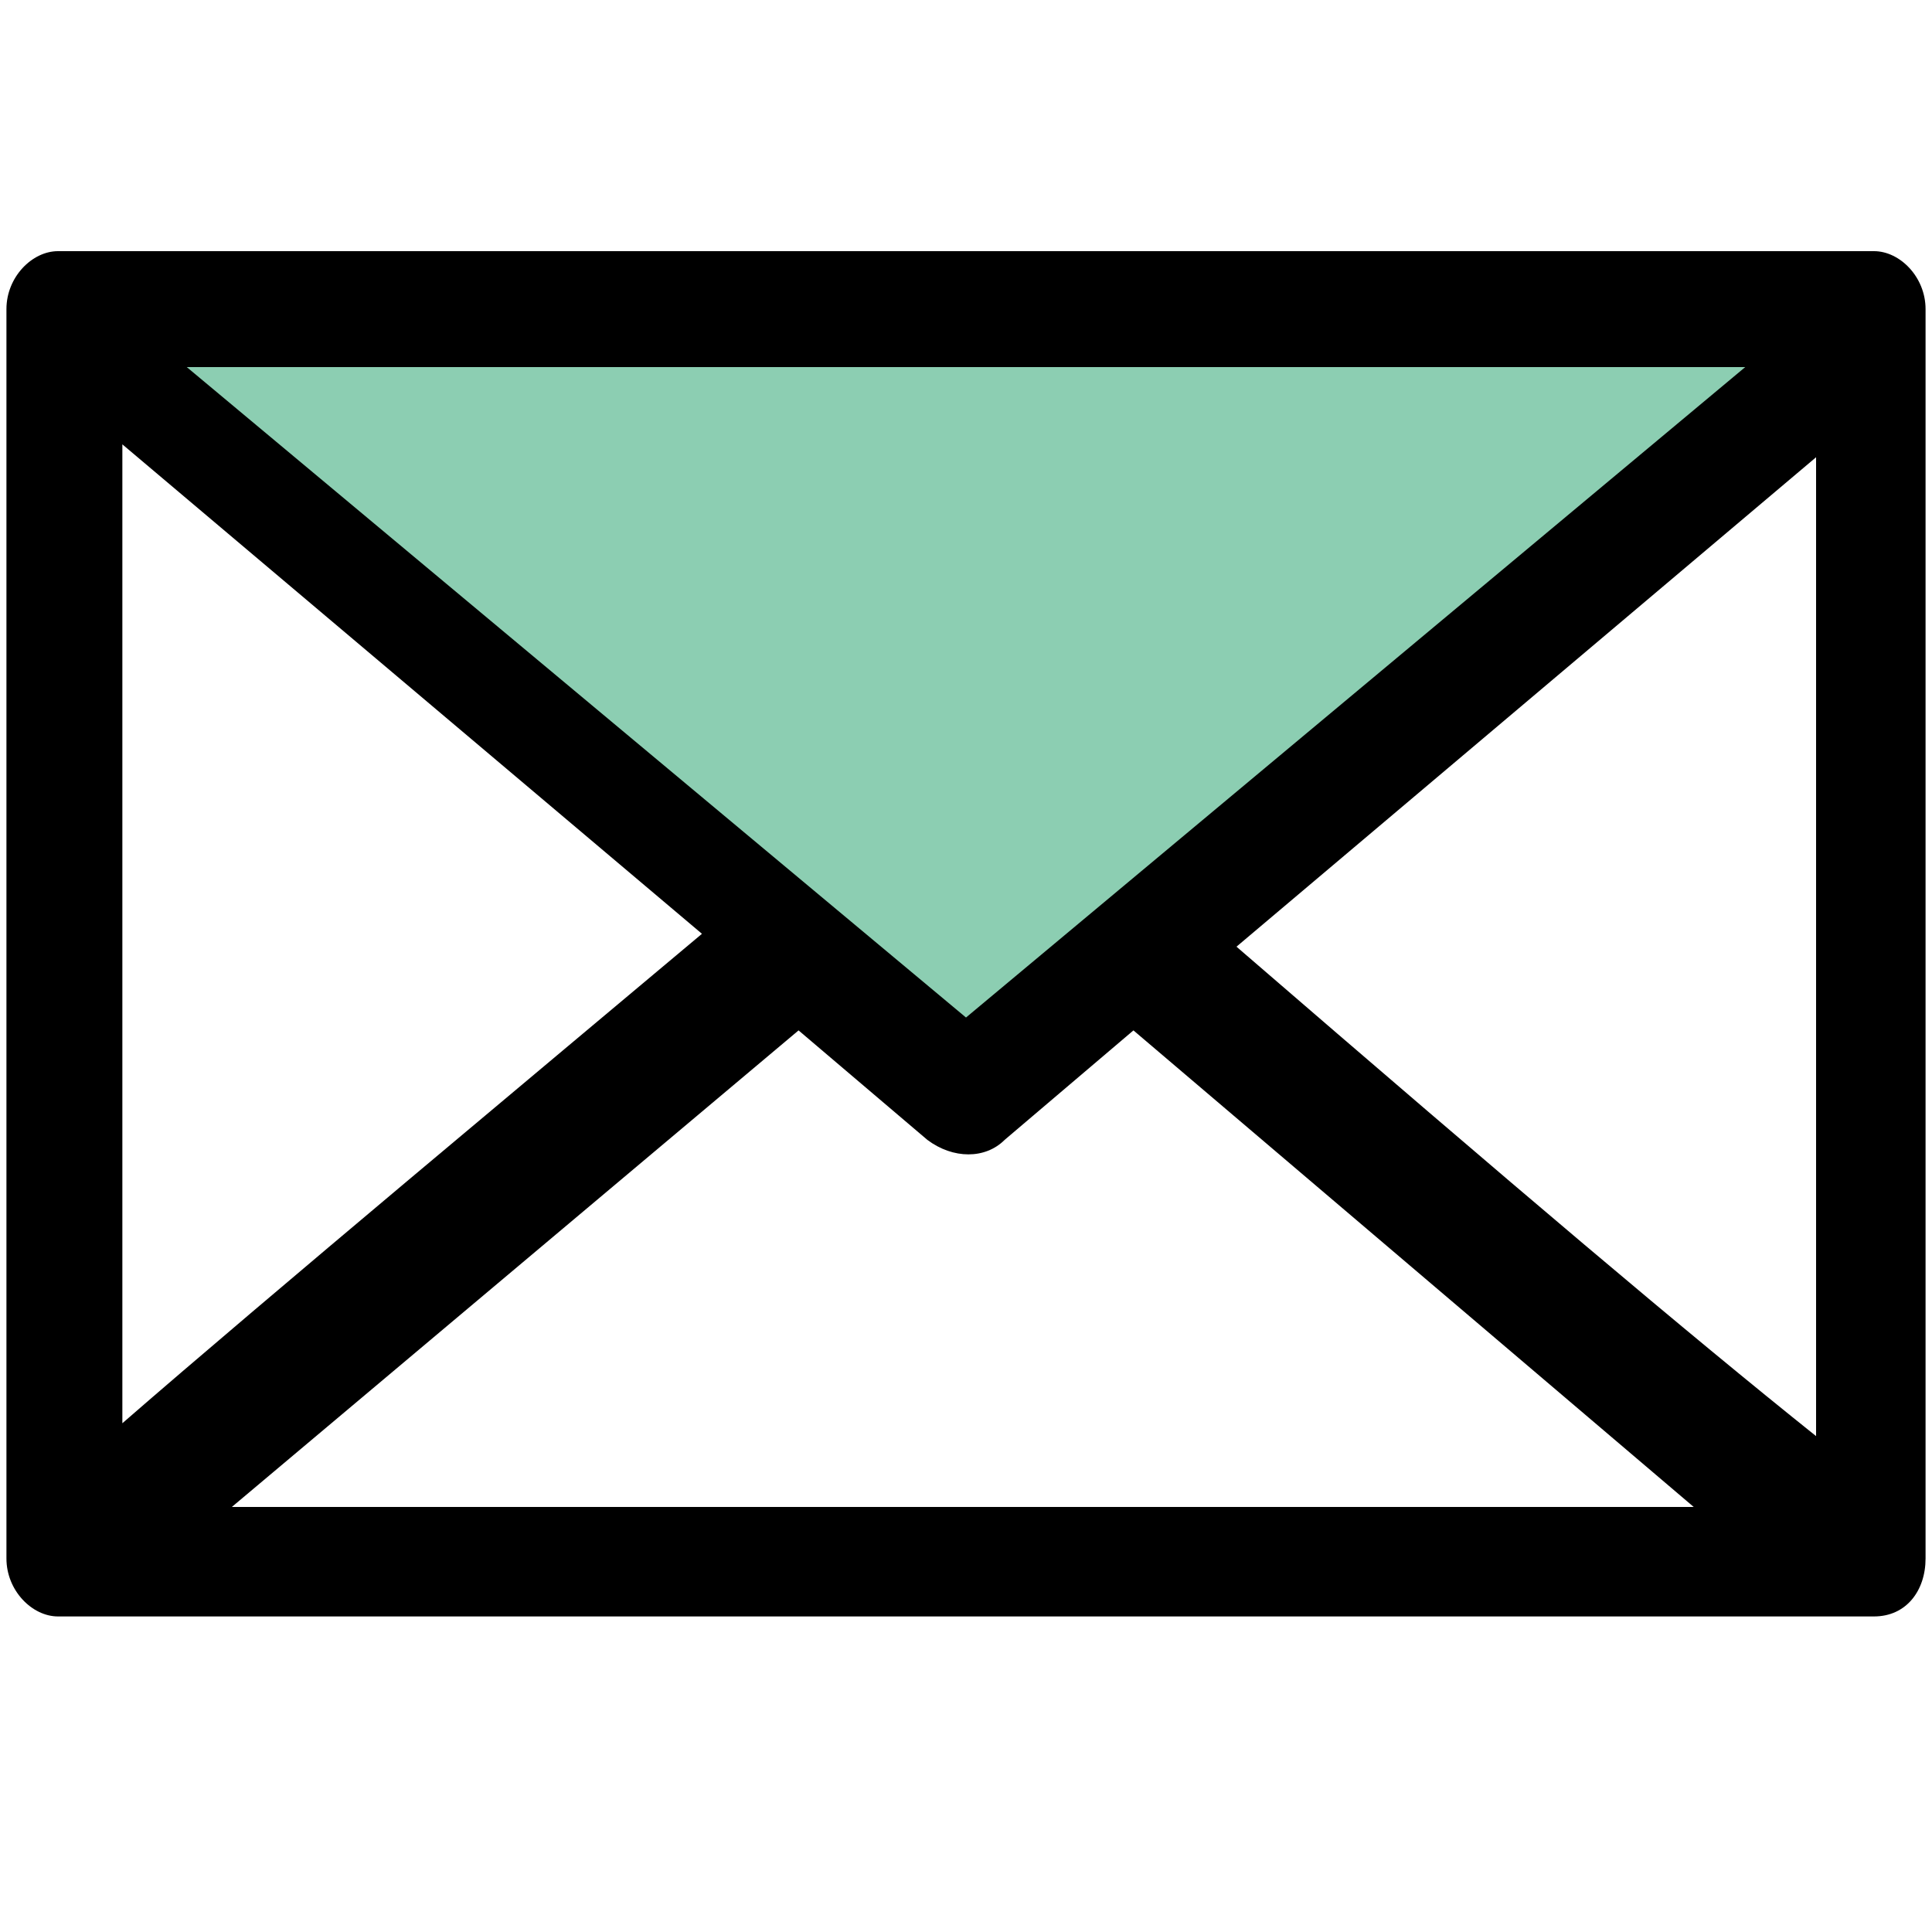 <?xml version="1.0" encoding="utf-8"?>
<!-- Generator: Adobe Illustrator 22.0.1, SVG Export Plug-In . SVG Version: 6.00 Build 0)  -->
<svg version="1.1" id="Слой_1" xmlns="http://www.w3.org/2000/svg" xmlns:xlink="http://www.w3.org/1999/xlink" x="0px" y="0px"
	 viewBox="0 0 30 30" style="enable-background:new 0 0 30 30;" xml:space="preserve">
<style type="text/css">
	.st0{fill:#8CCEB2;}
	.st1{fill:#FFFFFF;}
	.st2{clip-path:url(#SVGID_2_);}
	.st3{fill:#FFFFFF;filter:url(#Adobe_OpacityMaskFilter);}
	.st4{mask:url(#path-3-inside-1_1_);}
	.st5{fill:#FFFFFF;filter:url(#Adobe_OpacityMaskFilter_1_);}
	.st6{mask:url(#path-5-inside-2_1_);}
	.st7{fill:#FFFFFF;filter:url(#Adobe_OpacityMaskFilter_2_);}
	.st8{mask:url(#path-7-inside-3_1_);}
	.st9{fill:#FFFFFF;filter:url(#Adobe_OpacityMaskFilter_3_);}
	.st10{mask:url(#path-9-inside-4_1_);}
	.st11{fill:#FFFFFF;filter:url(#Adobe_OpacityMaskFilter_4_);}
	.st12{mask:url(#path-11-inside-5_1_);}
	.st13{clip-path:url(#SVGID_4_);}
	.st14{fill:#EABF98;}
	.st15{clip-path:url(#SVGID_6_);}
	.st16{fill:#32957B;}
	.st17{opacity:0.7;enable-background:new    ;}
	.st18{fill:#FFFFFF;filter:url(#Adobe_OpacityMaskFilter_5_);}
	.st19{mask:url(#path-2-outside-1_1_);}
	.st20{fill:#E3A66E;}
	.st21{fill:#FFFFFF;filter:url(#Adobe_OpacityMaskFilter_6_);}
	.st22{mask:url(#path-1-inside-1_1_);}
	.st23{fill:#FFFFFF;filter:url(#Adobe_OpacityMaskFilter_7_);}
	.st24{mask:url(#path-3-inside-2_1_);}
	.st25{clip-path:url(#SVGID_8_);}
	.st26{fill:#FFFFFF;filter:url(#Adobe_OpacityMaskFilter_8_);}
	.st27{mask:url(#path-2-inside-1_1_);fill:none;}
	.st28{fill:#252321;}
	.st29{fill:#FFFFFF;filter:url(#Adobe_OpacityMaskFilter_9_);}
	.st30{mask:url(#path-2-inside-1_2_);}
	.st31{clip-path:url(#SVGID_10_);}
	.st32{clip-path:url(#SVGID_12_);}
	.st33{fill:#FFFFFF;filter:url(#Adobe_OpacityMaskFilter_10_);}
	.st34{mask:url(#path-2-inside-1_3_);fill:#FFFFFF;}
	.st35{clip-path:url(#SVGID_14_);}
	.st36{fill:#FFFFFF;filter:url(#Adobe_OpacityMaskFilter_11_);}
	.st37{mask:url(#path-1-outside-1_2_);fill:#252321;}
	.st38{fill:#FFFFFF;filter:url(#Adobe_OpacityMaskFilter_12_);}
	.st39{mask:url(#path-3-outside-2_2_);}
	.st40{fill:#FFFFFF;filter:url(#Adobe_OpacityMaskFilter_13_);}
	.st41{mask:url(#path-1-outside-1_1_);}
	.st42{enable-background:new    ;}
	.st43{fill:#FAFAFA;}
</style>
<g>
	<path d="M29.9,23.6V4.8c0-0.5-0.4-0.9-0.8-0.9H0.9c-0.4,0-0.8,0.4-0.8,0.9v19.4c0,0.5,0.4,0.9,0.8,0.9h28.2c0.5,0,0.8-0.4,0.8-0.9
		v-0.4V23.6z M28.2,22.1V6.9l-9,7.6C23.6,18.3,26.2,20.5,28.2,22.1z M12.4,15.8l-8.8,7.4h22.7l-8.8-7.4l-2,1.7
		c-0.3,0.3-0.8,0.3-1.2,0L12.4,15.8z M12.6,13.4l2.4,2l11.3-9.5H3.7L12.6,13.4L12.6,13.4z M10.9,14.5c-2.5,2.1-6.7,5.6-9,7.6V6.9
		L10.9,14.5z"/>
	<path class="st0" d="M27.1,5.7L15,15.8L2.9,5.7H27.1z"/>
	<path class="st1" d="M28.2,22.3V7.1l-9,7.6C23.6,18.5,26.2,20.7,28.2,22.3z"/>
	<path class="st1" d="M12.4,16l-8.8,7.4h22.7L17.6,16l-2,1.7c-0.3,0.3-0.8,0.3-1.2,0L12.4,16z"/>
</g>
</svg>
